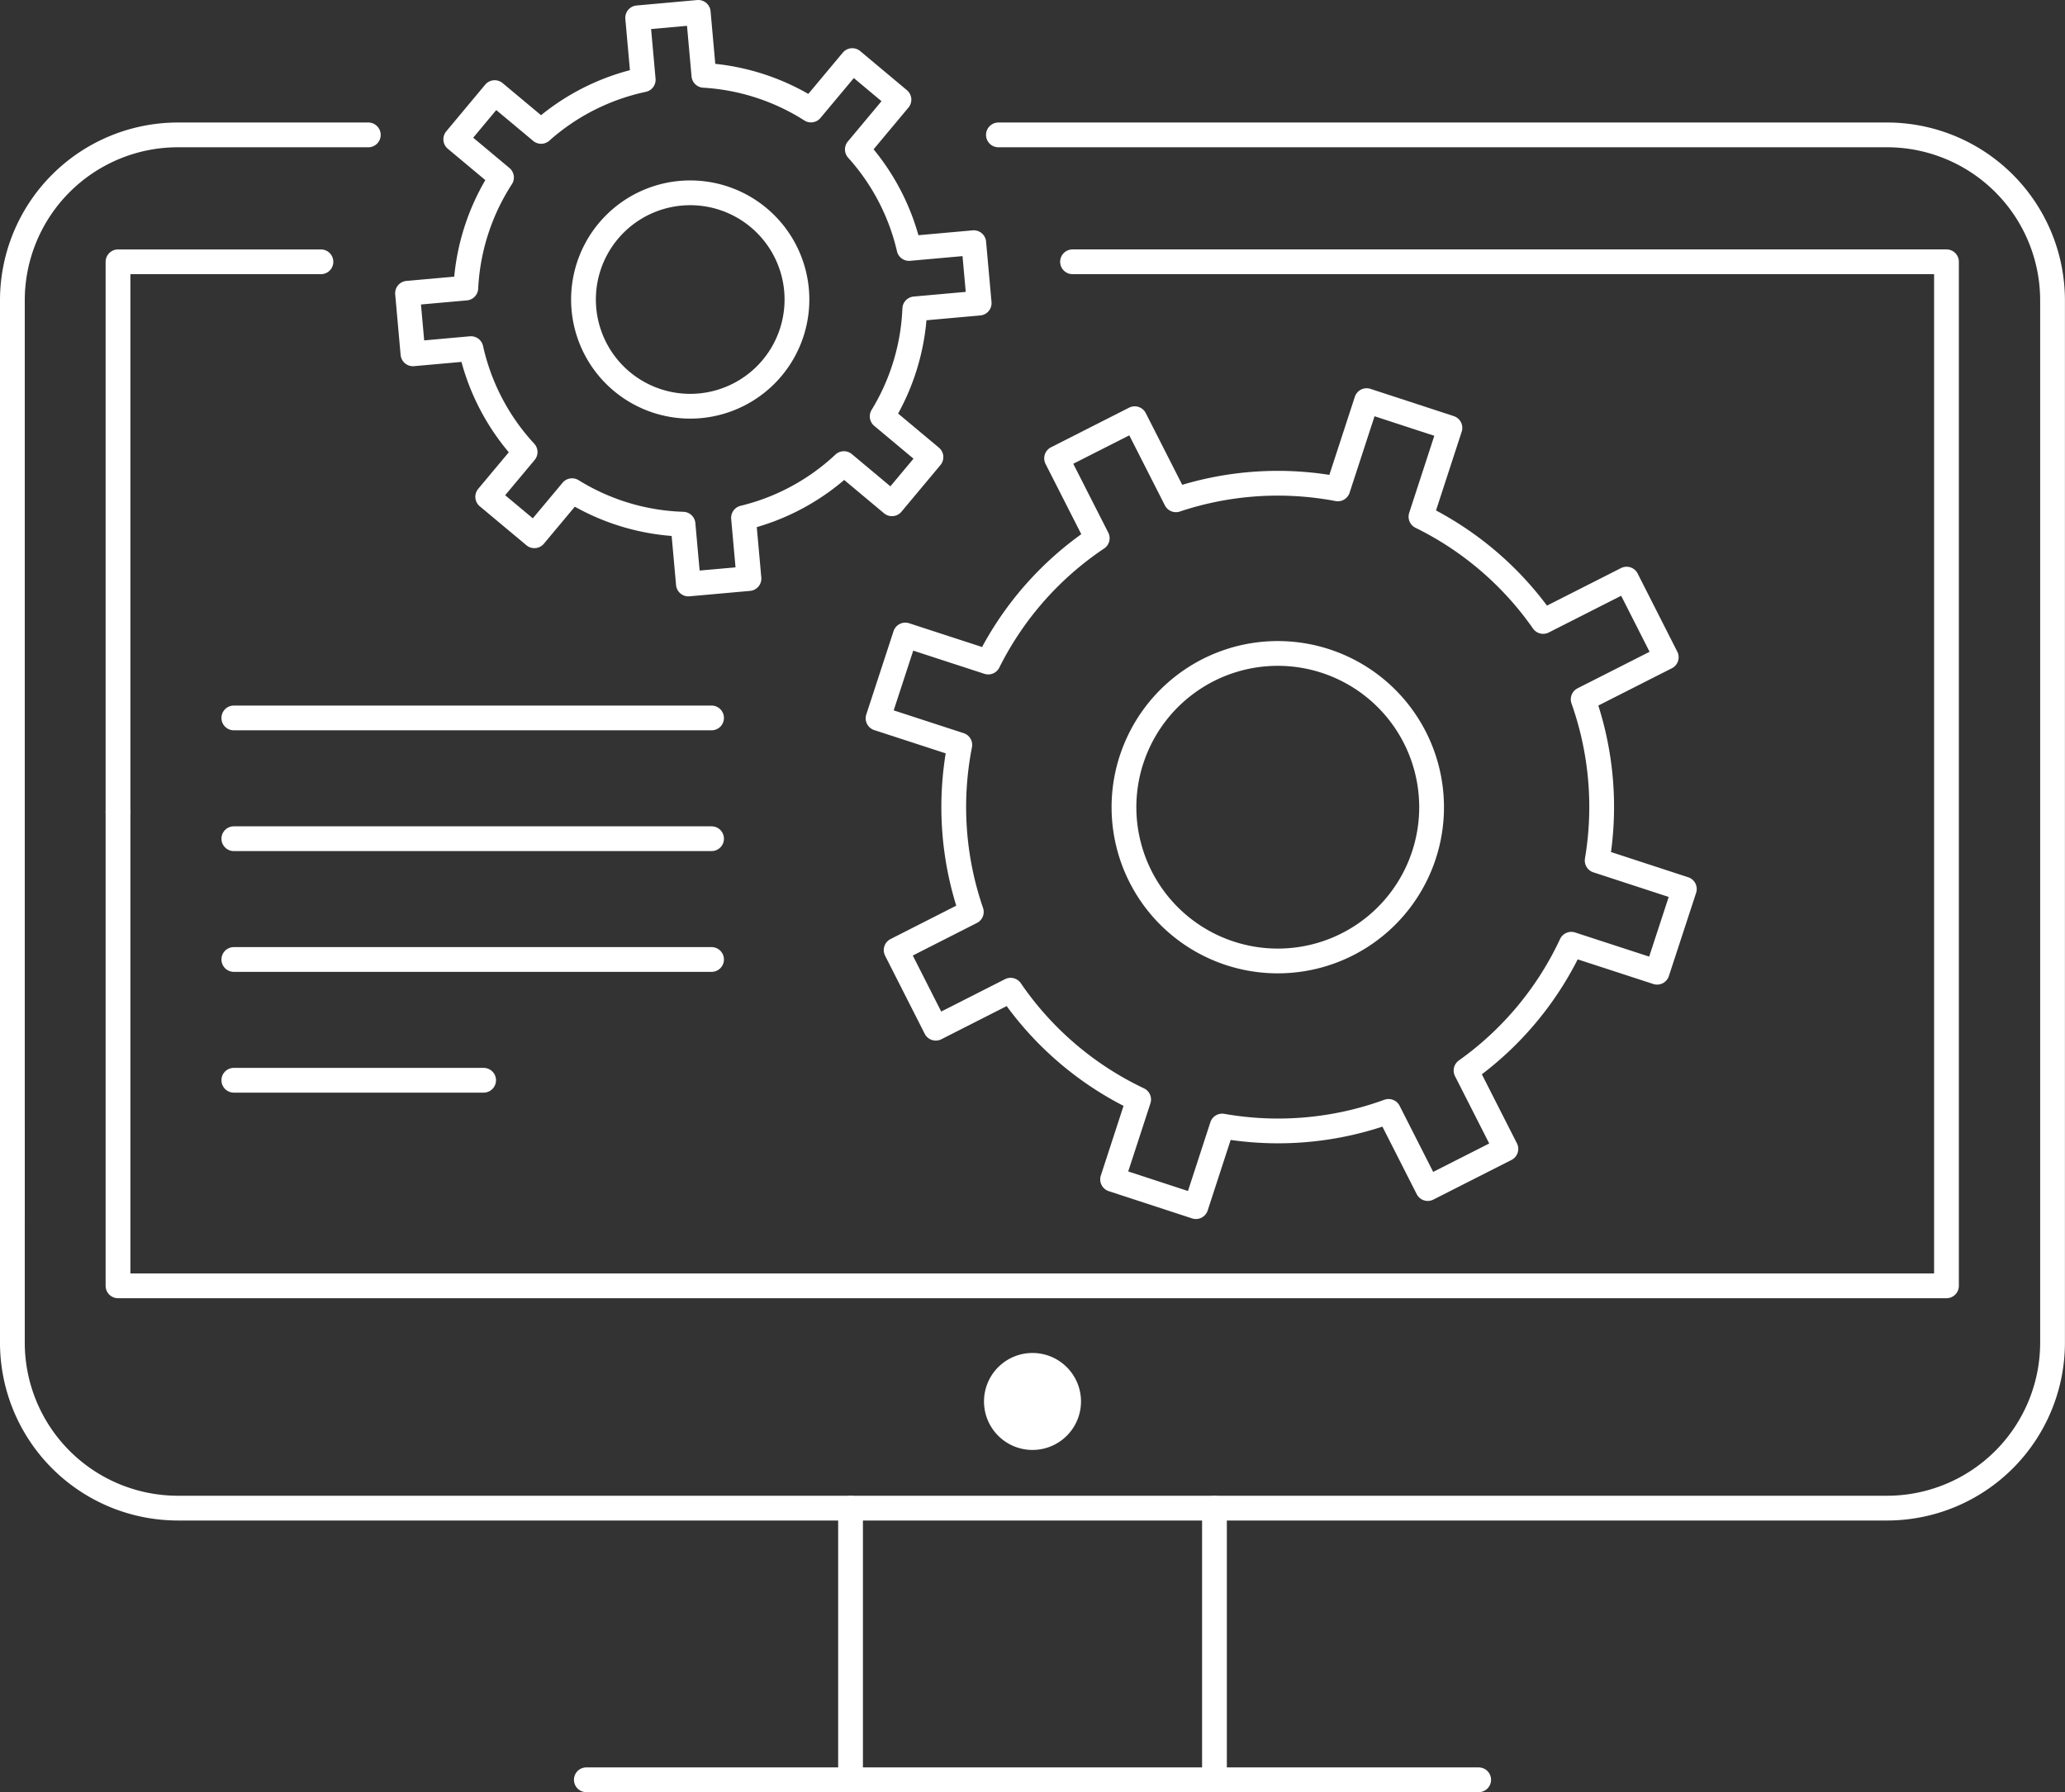 <svg xmlns="http://www.w3.org/2000/svg" width="83.368" height="72.37" viewBox="0 0 83.368 72.37"><rect x="0" y="0" width="83.368" height="72.37" fill="#333333" stroke="none"/><defs><clipPath id="clip-path"><path id="Rectangle_1937" data-name="Rectangle 1937" fill="none" d="M0 0h83.368v72.37H0z"/></clipPath></defs><g id="ico_system"><g id="Group_656" data-name="Group 656" clip-path="url(#clip-path)" stroke="#fff" stroke-linecap="round" stroke-linejoin="round" stroke-width="1"><path id="Path_4362" data-name="Path 4362" d="M.5 49.054V12.111a6.684 6.684 0 016.664-6.664h7.705" fill="none"/><path id="Path_4363" data-name="Path 4363" d="M40.308 5.447H76.2a6.684 6.684 0 016.665 6.664V54.24A6.684 6.684 0 0176.2 60.9H7.164A6.684 6.684 0 01.5 54.24v-8.676" fill="none"/><path id="Line_438" data-name="Line 438" transform="translate(49.03 60.904)" fill="none" d="M0 0v10.422"/><path id="Line_439" data-name="Line 439" transform="translate(34.338 60.904)" fill="none" d="M0 10.422V0"/><path id="Line_440" data-name="Line 440" transform="translate(23.671 71.87)" fill="none" d="M0 0h36.026"/><path id="Path_4364" data-name="Path 4364" d="M43.142 56.593a1.458 1.458 0 11-1.458-1.458 1.458 1.458 0 011.458 1.458z" fill="#fff"/><path id="Path_4365" data-name="Path 4365" d="M4.764 32.8V10.572h8.193" fill="none"/><path id="Path_4366" data-name="Path 4366" d="M43.3 10.571h35.283v41.353H4.764V32.8" fill="none"/><path id="Path_4367" data-name="Path 4367" d="M49.341 45.471a13.009 13.009 0 006.718-.591l1.582 3.115 3.154-1.6-1.608-3.165a13 13 0 004.249-5.1l3.464 1.129L68 35.9l-3.519-1.15a13.012 13.012 0 00-.565-6.51l3.353-1.7-1.6-3.154-3.369 1.709a13.007 13.007 0 00-4.933-4.231l1.169-3.586-3.363-1.1-1.163 3.564a12.993 12.993 0 00-6.535.44l-1.664-3.274-3.154 1.6 1.64 3.226a13 13 0 00-4.4 5l-3.348-1.091-1.1 3.363 3.3 1.075a12.994 12.994 0 00.465 6.743l-3.035 1.542 1.6 3.154 3.021-1.534a13.007 13.007 0 005.169 4.414l-1.051 3.225 3.363 1.1zm-3.657-14.8a6.209 6.209 0 113.978 7.828 6.209 6.209 0 01-3.978-7.832z" fill="none"/><path id="Path_4368" data-name="Path 4368" d="M23.095 19.815a9.026 9.026 0 004.48 1.352l.217 2.415 2.445-.219-.22-2.452a9.027 9.027 0 004.053-2.19l1.94 1.622 1.574-1.884-1.969-1.646a9.012 9.012 0 001.316-4.34l2.6-.233-.219-2.44-2.612.234a9.02 9.02 0 00-2.087-4l1.679-2.01-1.884-1.577-1.667 1.995a9.036 9.036 0 00-4.324-1.4L28.189.5l-2.445.22.224 2.5a9.025 9.025 0 00-4.122 2.086L19.971 3.74 18.4 5.624l1.846 1.543a9.024 9.024 0 00-1.44 4.465l-2.353.21.219 2.446 2.341-.21a9.024 9.024 0 002.187 4.177l-1.51 1.806 1.884 1.574zm1.463-10.482A4.309 4.309 0 1125.1 15.4a4.31 4.31 0 01-.542-6.067z" fill="none"/><path id="Line_441" data-name="Line 441" transform="translate(9.44 28.991)" fill="none" d="M0 0h19.287"/><path id="Line_442" data-name="Line 442" transform="translate(9.44 33.868)" fill="none" d="M0 0h19.287"/><path id="Line_443" data-name="Line 443" transform="translate(9.44 38.745)" fill="none" d="M0 0h19.287"/><path id="Line_444" data-name="Line 444" transform="translate(9.44 43.622)" fill="none" d="M0 0h10.085"/></g></g></svg>